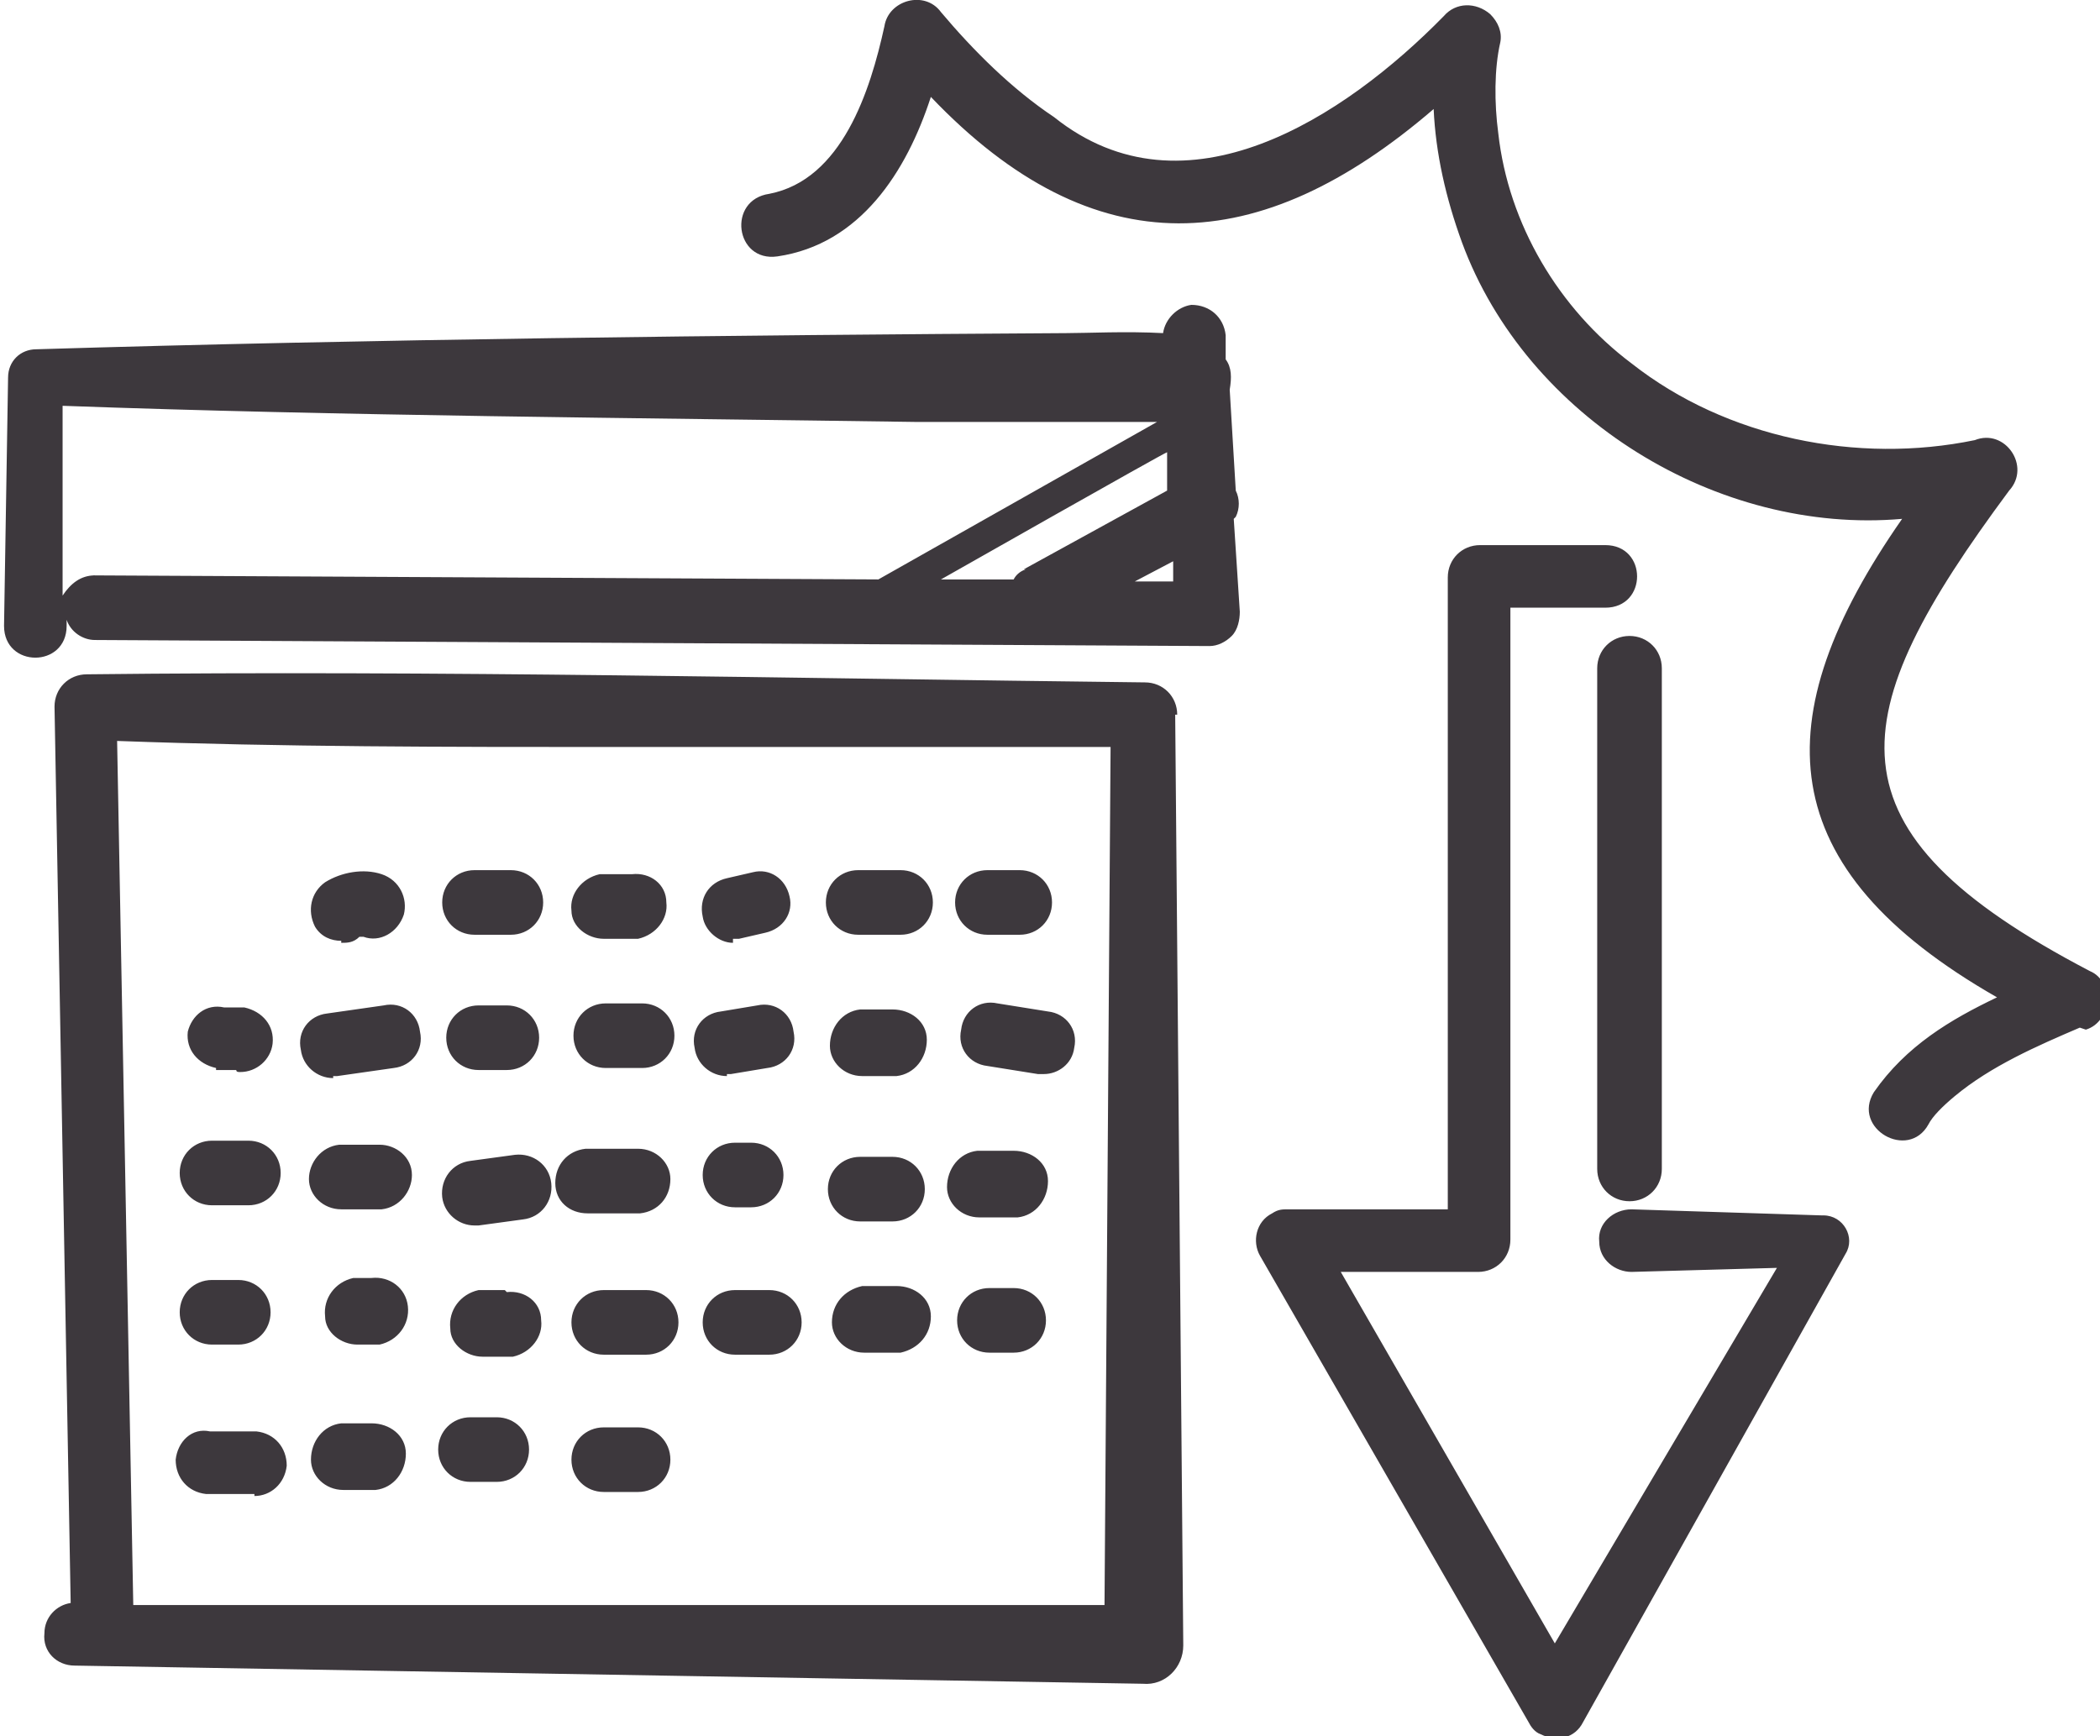 <?xml version="1.0" encoding="UTF-8"?> <svg xmlns="http://www.w3.org/2000/svg" id="Ebene_1" version="1.1" viewBox="0 0 104 86"><path d="M103,50.9c-2.1.9-4.4,1.9-6.2,3.4-.6.5-1.1,1-1.3,1.4-1,1.8-3.8.2-2.7-1.6,1.6-2.3,3.8-3.6,6.1-4.7-11.2-6.4-11.6-13.8-4.7-23.7-9.1.8-18.6-5-21.8-13.7-.8-2.2-1.3-4.4-1.4-6.6-8.6,7.4-16.8,7.9-24.9-.6-1.2,3.7-3.5,7.3-7.6,7.9-2.1.3-2.5-2.8-.4-3.1,3.6-.7,5-5.1,5.7-8.3.2-1.3,2-1.8,2.8-.7,1.6,1.9,3.5,3.8,5.6,5.2,6.5,5.2,14.4,0,19.3-5,.6-.7,1.6-.7,2.3-.1.4.4.6.9.5,1.4-.3,1.3-.3,3-.1,4.5.5,4.5,3,8.7,6.6,11.4,4.7,3.7,11.2,5,17,3.8,1.5-.6,2.8,1.3,1.7,2.5-8.3,11.2-9.4,16.8,4,23.8,1.2.5,1.1,2.5-.2,2.9ZM58.2,35.4l.4,46.1c0,1.1-.9,2-2,1.9,0,0-52.9-.9-52.9-.9-.9,0-1.6-.7-1.5-1.6,0-.8.6-1.4,1.3-1.5l-.8-44.4c0-.9.7-1.6,1.6-1.6,17.5-.2,34.9.2,52.4.4.9,0,1.6.7,1.6,1.6ZM5.8,36.7l.8,42.8h48.1c0,.1.3-42.5.3-42.5-8.2,0-16.4,0-24.6,0-8.2,0-16.4,0-24.6-.3ZM79.1,33.1v24.8c0,.9.7,1.6,1.6,1.6s1.6-.7,1.6-1.6v-24.8c0-.9-.7-1.6-1.6-1.6s-1.6.7-1.6,1.6ZM90.2,60.2l-9.4-.3c-.9,0-1.7.7-1.6,1.6,0,.9.8,1.5,1.6,1.5l7.2-.2-11,18.6-10.6-18.4h6.8c.9,0,1.6-.7,1.6-1.6v-31.3h4.7c2.1,0,2.1-3.1,0-3.1h-6.2c-.9,0-1.6.7-1.6,1.6v31.3h-7.9c-.3,0-.5,0-.8.2-.8.4-1,1.4-.6,2.1l13.3,23.1c.1.2.3.5.6.6.8.4,1.7.2,2.1-.6l13-23.2c.5-.8-.1-1.9-1.1-1.9ZM16.9,46.7c.3,0,.6,0,.9-.3,0,0,.1,0,.2,0,.8.3,1.7-.2,2-1.1.2-.8-.2-1.7-1.1-2-.9-.3-2-.1-2.8.4-.7.5-.9,1.4-.5,2.2.3.5.8.7,1.3.7ZM23.5,46.3h1.8c.9,0,1.6-.7,1.6-1.6s-.7-1.6-1.6-1.6h-1.8c-.9,0-1.6.7-1.6,1.6s.7,1.6,1.6,1.6ZM29.9,46.5s0,0,.1,0h1.6c.9-.2,1.5-1,1.4-1.8,0-.9-.8-1.5-1.7-1.4h-1.6c-.9.2-1.5,1-1.4,1.8,0,.8.8,1.4,1.6,1.4ZM36.3,46.5c.1,0,.2,0,.3,0l1.3-.3c.9-.2,1.4-1,1.2-1.8-.2-.9-1-1.4-1.8-1.2l-1.3.3c-.9.2-1.4,1-1.2,1.9.1.7.8,1.3,1.5,1.3ZM42.5,46.3h2.1c.9,0,1.6-.7,1.6-1.6s-.7-1.6-1.6-1.6h-2.1c-.9,0-1.6.7-1.6,1.6s.7,1.6,1.6,1.6ZM48.9,46.3h1.6c.9,0,1.6-.7,1.6-1.6s-.7-1.6-1.6-1.6h-1.6c-.9,0-1.6.7-1.6,1.6s.7,1.6,1.6,1.6ZM49.4,49.7c-.9-.2-1.7.4-1.8,1.3-.2.9.4,1.7,1.3,1.8l2.5.4c0,0,.2,0,.3,0,.7,0,1.4-.5,1.5-1.3.2-.9-.4-1.7-1.3-1.8l-2.5-.4ZM42.8,53.3s0,0,0,0h1.6c.9-.1,1.5-.9,1.5-1.8s-.8-1.5-1.7-1.5h-1.6c-.9.1-1.5.9-1.5,1.8,0,.8.7,1.5,1.6,1.5ZM36,53.2c0,0,.1,0,.2,0l1.8-.3c.9-.1,1.5-.9,1.3-1.8-.1-.9-.9-1.5-1.8-1.3l-1.8.3c-.9.1-1.5.9-1.3,1.8.1.8.8,1.4,1.6,1.4ZM31.8,49.7h-1.8c-.9,0-1.6.7-1.6,1.6s.7,1.6,1.6,1.6h1.8c.9,0,1.6-.7,1.6-1.6s-.7-1.6-1.6-1.6ZM23.7,53h1.4c.9,0,1.6-.7,1.6-1.6s-.7-1.6-1.6-1.6h-1.4c-.9,0-1.6.7-1.6,1.6s.7,1.6,1.6,1.6ZM16.5,53.3c0,0,.1,0,.2,0l2.8-.4c.9-.1,1.5-.9,1.3-1.8-.1-.9-.9-1.5-1.8-1.3l-2.8.4c-.9.1-1.5.9-1.3,1.8.1.8.8,1.4,1.6,1.4ZM10.7,53h1c0,.1.1.1.2.1.8,0,1.5-.6,1.6-1.4.1-.9-.5-1.6-1.4-1.8h-1c-.9-.2-1.6.4-1.8,1.2-.1.9.5,1.6,1.4,1.8ZM10.5,59.7h1.8c.9,0,1.6-.7,1.6-1.6s-.7-1.6-1.6-1.6h-1.8c-.9,0-1.6.7-1.6,1.6s.7,1.6,1.6,1.6ZM18.8,56.7h-2c-.9.1-1.5.9-1.5,1.7,0,.8.7,1.5,1.6,1.5s0,0,0,0h2c.9-.1,1.5-.9,1.5-1.7,0-.9-.8-1.5-1.6-1.5ZM25.5,57.2l-2.2.3c-.9.1-1.5.9-1.4,1.8.1.8.8,1.4,1.6,1.4s.1,0,.2,0l2.2-.3c.9-.1,1.5-.9,1.4-1.8-.1-.9-.9-1.5-1.8-1.4ZM29.1,60.1s0,0,0,0h2.6c.9-.1,1.5-.8,1.5-1.7,0-.8-.7-1.5-1.6-1.5s0,0,0,0h-2.6c-.9.1-1.5.8-1.5,1.7,0,.9.7,1.5,1.6,1.5ZM36.4,59.8h.8c.9,0,1.6-.7,1.6-1.6s-.7-1.6-1.6-1.6h-.8c-.9,0-1.6.7-1.6,1.6s.7,1.6,1.6,1.6ZM42.6,60.5h1.6c.9,0,1.6-.7,1.6-1.6s-.7-1.6-1.6-1.6h-1.6c-.9,0-1.6.7-1.6,1.6s.7,1.6,1.6,1.6ZM48.6,60.3s0,0,0,0h1.8c.9-.1,1.5-.9,1.5-1.8,0-.9-.8-1.5-1.7-1.5h-1.8c-.9.1-1.5.9-1.5,1.8,0,.8.7,1.5,1.6,1.5ZM10.5,66.6h1.3c.9,0,1.6-.7,1.6-1.6s-.7-1.6-1.6-1.6h-1.3c-.9,0-1.6.7-1.6,1.6s.7,1.6,1.6,1.6ZM17.9,66.6h.9c.9-.2,1.5-1,1.4-1.9-.1-.9-.9-1.5-1.8-1.4h-.9c-.9.2-1.5,1-1.4,1.9,0,.8.8,1.4,1.6,1.4s.1,0,.2,0ZM25,63.9h-1.3c-.9.2-1.5,1-1.4,1.9,0,.8.8,1.4,1.6,1.4s.1,0,.2,0h1.3c.9-.2,1.5-1,1.4-1.8,0-.9-.8-1.5-1.7-1.4ZM32,63.9h-2.1c-.9,0-1.6.7-1.6,1.6s.7,1.6,1.6,1.6h2.1c.9,0,1.6-.7,1.6-1.6s-.7-1.6-1.6-1.6ZM38.1,63.9h-1.7c-.9,0-1.6.7-1.6,1.6s.7,1.6,1.6,1.6h1.7c.9,0,1.6-.7,1.6-1.6s-.7-1.6-1.6-1.6ZM44.5,63.7h-1.8c-.9.2-1.5.9-1.5,1.8,0,.8.7,1.5,1.6,1.5s0,0,0,0h1.8c.9-.2,1.5-.9,1.5-1.8,0-.9-.8-1.5-1.7-1.5ZM50.2,63.8h-1.2c-.9,0-1.6.7-1.6,1.6s.7,1.6,1.6,1.6h1.2c.9,0,1.6-.7,1.6-1.6s-.7-1.6-1.6-1.6ZM12.8,70.9h-2.4c-.9-.2-1.6.5-1.7,1.4,0,.9.6,1.6,1.5,1.7h2.4c0,.1,0,.1,0,.1.8,0,1.5-.6,1.6-1.5,0-.9-.6-1.6-1.5-1.7ZM18.5,70.5h-1.6c-.9.1-1.5.9-1.5,1.8,0,.8.7,1.5,1.6,1.5s0,0,0,0h1.6c.9-.1,1.5-.9,1.5-1.8,0-.9-.8-1.5-1.7-1.5ZM23.3,73.4h1.3c.9,0,1.6-.7,1.6-1.6s-.7-1.6-1.6-1.6h-1.3c-.9,0-1.6.7-1.6,1.6s.7,1.6,1.6,1.6ZM31.6,70.7h-1.7c-.9,0-1.6.7-1.6,1.6s.7,1.6,1.6,1.6h1.7c.9,0,1.6-.7,1.6-1.6s-.7-1.6-1.6-1.6ZM61.1,25.7l.3,4.6c0,.4-.1.9-.4,1.2-.3.3-.7.5-1.1.5h0l-55.2-.3c-.6,0-1.2-.4-1.4-1v.3c0,2.1-3.1,2.1-3.1,0l.2-12.3c0-.8.6-1.4,1.4-1.4,16.5-.5,34.4-.7,51-.8,1,0,3-.1,4.8,0,.1-.7.7-1.3,1.4-1.4.9,0,1.6.6,1.7,1.5v1.2c.3.4.3.9.2,1.5l.3,5s0,0,0,0c.2.4.2.9,0,1.3ZM50.7,28.2l7.1-3.9v-1.9c-.1,0-11.2,6.3-11.2,6.3h3.6c.1-.2.3-.4.6-.5ZM4.6,28.5l38.9.2,13.8-7.8c-.4,0-.7,0-1,0,0,0-3.6,0-3.6,0h-7.3c-13.7-.2-28.6-.3-42.3-.8v9.4c.4-.6.9-1,1.6-1h0ZM58.1,28.8v-1c0,0-1.9,1-1.9,1h1.9Z" fill="#3d383d"></path></svg> 